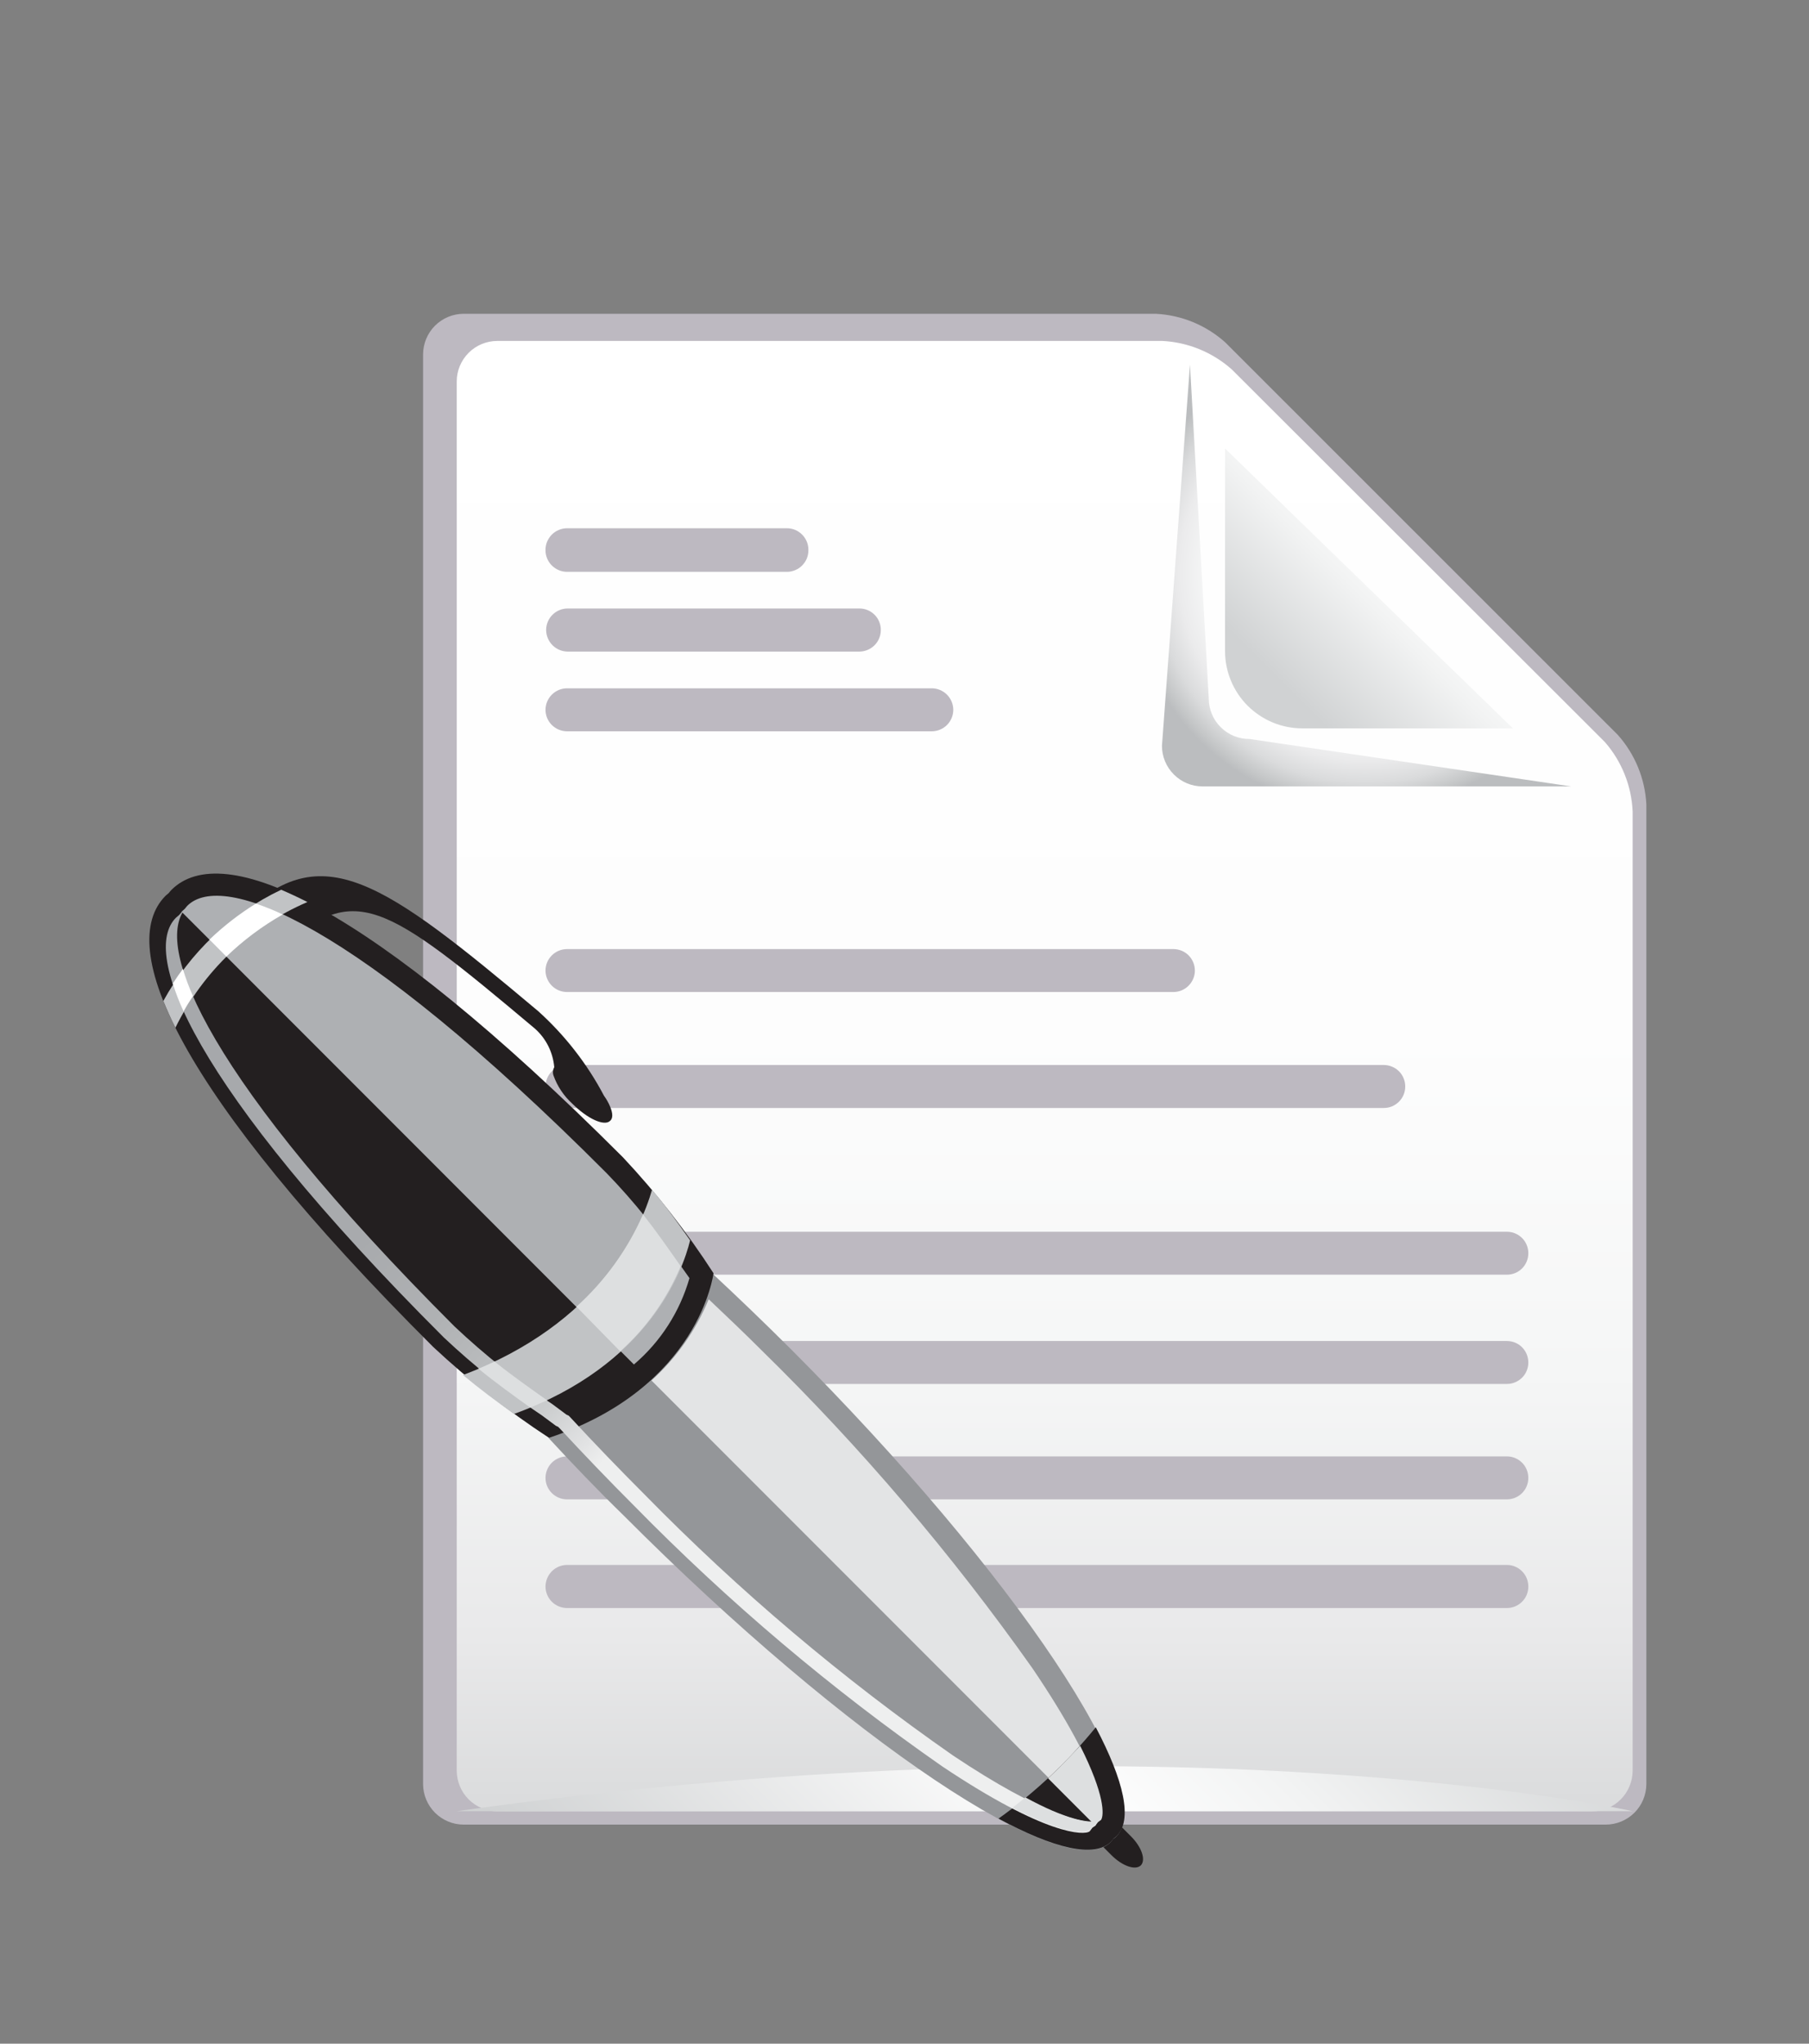 <svg preserveAspectRatio="none" width="100%" height="100%" overflow="visible" style="display: block;" viewBox="0 0 31 35" fill="none" xmlns="http://www.w3.org/2000/svg">
<rect x="0" y="0" width="31" height="35" fill="#808080" stroke="none"/>
<g id="cv art  1">
<path id="Vector" d="M7.945 5.374C7.761 5.374 7.585 5.448 7.454 5.578C7.324 5.708 7.251 5.885 7.25 6.069V30.555C7.251 30.739 7.325 30.915 7.455 31.045C7.585 31.174 7.761 31.248 7.945 31.248H27.515C27.7 31.248 27.876 31.175 28.007 31.046C28.138 30.916 28.212 30.739 28.213 30.555V13.775C28.19 13.334 28.017 12.914 27.723 12.585L20.997 5.864C20.668 5.569 20.248 5.396 19.806 5.374H7.945Z" fill="#BDB9C1"/>
<path id="Vector_2" d="M8.522 5.839C8.338 5.839 8.161 5.912 8.031 6.042C7.901 6.172 7.827 6.348 7.827 6.532V30.326C7.828 30.51 7.901 30.686 8.031 30.816C8.162 30.946 8.338 31.02 8.522 31.021H27.285C27.469 31.02 27.645 30.946 27.774 30.816C27.904 30.686 27.977 30.509 27.978 30.326V13.898C27.959 13.459 27.791 13.039 27.502 12.708L21.111 6.329C20.782 6.035 20.362 5.862 19.921 5.839H8.522Z" fill="url(#paint0_linear_0_78)"/>
<path id="Vector_3" d="M20.993 7.681V11.15C20.993 11.324 21.027 11.496 21.094 11.657C21.16 11.818 21.258 11.964 21.381 12.087C21.505 12.21 21.651 12.307 21.812 12.374C21.973 12.44 22.145 12.474 22.319 12.474H25.926L20.993 7.681Z" fill="url(#paint1_linear_0_78)"/>
<path id="Vector_4" d="M20.714 11.961L20.392 6.247L19.912 12.773C19.912 12.957 19.985 13.134 20.116 13.264C20.246 13.394 20.422 13.468 20.607 13.468H26.925L21.414 12.656C21.322 12.657 21.231 12.639 21.146 12.605C21.061 12.57 20.984 12.519 20.919 12.454C20.854 12.39 20.802 12.313 20.767 12.228C20.732 12.144 20.714 12.053 20.714 11.961Z" fill="url(#paint2_radial_0_78)"/>
<path id="Vector_5" d="M7.827 31.018H27.978C27.978 31.018 20.197 29.283 7.827 31.018Z" fill="url(#paint3_linear_0_78)"/>
<path id="Vector_6" d="M13.853 9.424C13.853 9.472 13.844 9.52 13.826 9.565C13.807 9.609 13.78 9.65 13.746 9.684C13.712 9.719 13.672 9.746 13.627 9.764C13.582 9.783 13.535 9.793 13.486 9.793H9.717C9.62 9.793 9.526 9.754 9.456 9.684C9.387 9.615 9.348 9.521 9.348 9.424C9.347 9.374 9.356 9.326 9.374 9.28C9.393 9.235 9.42 9.193 9.454 9.158C9.488 9.123 9.529 9.095 9.575 9.076C9.62 9.057 9.668 9.047 9.717 9.047H13.486C13.584 9.047 13.677 9.086 13.745 9.155C13.814 9.224 13.853 9.317 13.853 9.414V9.424Z" fill="#BDB9C1"/>
<path id="Vector_7" d="M15.094 10.79C15.094 10.887 15.056 10.981 14.987 11.05C14.918 11.119 14.825 11.158 14.728 11.159H9.728C9.63 11.158 9.537 11.119 9.468 11.05C9.399 10.981 9.36 10.887 9.359 10.79C9.359 10.692 9.398 10.598 9.467 10.529C9.536 10.46 9.63 10.421 9.728 10.421H14.728C14.776 10.421 14.824 10.43 14.869 10.449C14.913 10.467 14.954 10.495 14.988 10.529C15.022 10.563 15.049 10.604 15.067 10.649C15.085 10.693 15.095 10.741 15.094 10.79Z" fill="#BDB9C1"/>
<path id="Vector_8" d="M16.336 12.155C16.336 12.253 16.297 12.347 16.228 12.416C16.159 12.485 16.065 12.524 15.967 12.524H9.717C9.619 12.524 9.526 12.485 9.456 12.416C9.387 12.347 9.348 12.253 9.348 12.155C9.349 12.058 9.388 11.964 9.457 11.896C9.526 11.827 9.62 11.788 9.717 11.788H15.967C16.064 11.788 16.158 11.827 16.227 11.896C16.296 11.964 16.335 12.058 16.336 12.155Z" fill="#BDB9C1"/>
<path id="Vector_9" d="M24.081 18.608C24.081 18.657 24.071 18.704 24.053 18.749C24.034 18.794 24.007 18.834 23.973 18.868C23.938 18.902 23.898 18.929 23.853 18.948C23.808 18.966 23.76 18.975 23.712 18.975H9.717C9.62 18.975 9.526 18.936 9.457 18.867C9.388 18.799 9.349 18.706 9.348 18.608C9.348 18.51 9.387 18.416 9.456 18.347C9.526 18.278 9.619 18.239 9.717 18.239H23.712C23.76 18.239 23.808 18.248 23.853 18.267C23.898 18.285 23.939 18.312 23.973 18.346C24.008 18.381 24.035 18.422 24.053 18.466C24.072 18.511 24.081 18.56 24.081 18.608Z" fill="#BDB9C1"/>
<path id="Vector_10" d="M20.476 16.623C20.476 16.72 20.436 16.813 20.367 16.882C20.298 16.951 20.205 16.989 20.107 16.989H9.717C9.62 16.989 9.526 16.951 9.457 16.882C9.388 16.813 9.349 16.72 9.348 16.623C9.348 16.525 9.387 16.431 9.456 16.362C9.526 16.293 9.619 16.254 9.717 16.254H20.114C20.211 16.256 20.303 16.295 20.371 16.364C20.438 16.433 20.476 16.526 20.476 16.623Z" fill="#BDB9C1"/>
<path id="Vector_11" d="M26.19 21.464C26.19 21.512 26.181 21.56 26.162 21.604C26.144 21.648 26.117 21.689 26.083 21.723C26.049 21.757 26.008 21.784 25.964 21.802C25.919 21.821 25.872 21.83 25.823 21.83H9.717C9.62 21.83 9.526 21.792 9.457 21.723C9.388 21.654 9.349 21.561 9.348 21.464C9.348 21.366 9.387 21.272 9.456 21.203C9.526 21.134 9.619 21.095 9.717 21.095H25.823C25.872 21.095 25.92 21.104 25.964 21.123C26.009 21.141 26.049 21.169 26.084 21.203C26.118 21.237 26.145 21.278 26.163 21.323C26.181 21.367 26.191 21.415 26.19 21.464Z" fill="#BDB9C1"/>
<path id="Vector_12" d="M26.19 23.332C26.191 23.381 26.181 23.429 26.163 23.473C26.145 23.518 26.118 23.559 26.084 23.593C26.049 23.627 26.009 23.655 25.964 23.673C25.92 23.692 25.872 23.701 25.823 23.701H9.717C9.619 23.701 9.526 23.662 9.456 23.593C9.387 23.524 9.348 23.43 9.348 23.332C9.349 23.235 9.388 23.142 9.457 23.073C9.526 23.004 9.62 22.966 9.717 22.966H25.823C25.921 22.966 26.014 23.004 26.083 23.073C26.151 23.142 26.19 23.235 26.19 23.332Z" fill="#BDB9C1"/>
<path id="Vector_13" d="M26.19 25.309C26.191 25.357 26.181 25.405 26.163 25.45C26.145 25.495 26.118 25.535 26.084 25.57C26.049 25.604 26.009 25.631 25.964 25.65C25.92 25.668 25.872 25.678 25.823 25.678H9.717C9.619 25.678 9.526 25.639 9.456 25.57C9.387 25.501 9.348 25.407 9.348 25.309C9.349 25.211 9.388 25.118 9.457 25.049C9.526 24.981 9.62 24.942 9.717 24.942H25.823C25.921 24.942 26.014 24.981 26.083 25.05C26.151 25.118 26.19 25.212 26.19 25.309Z" fill="#BDB9C1"/>
<path id="Vector_14" d="M26.19 27.17C26.191 27.218 26.181 27.266 26.163 27.311C26.145 27.355 26.118 27.396 26.084 27.43C26.049 27.465 26.009 27.492 25.964 27.511C25.92 27.529 25.872 27.539 25.823 27.539H9.717C9.619 27.539 9.526 27.5 9.456 27.431C9.387 27.361 9.348 27.267 9.348 27.17C9.349 27.072 9.388 26.979 9.457 26.909C9.526 26.84 9.62 26.801 9.717 26.801H25.823C25.921 26.801 26.014 26.84 26.083 26.91C26.152 26.979 26.19 27.072 26.19 27.17Z" fill="#BDB9C1"/>
<path id="Vector_15" d="M9.224 17.318C9.681 17.73 10.063 18.22 10.35 18.765C10.393 18.824 10.429 18.888 10.457 18.956C10.5 19.061 10.507 19.149 10.457 19.194C10.357 19.294 10.067 19.161 9.805 18.899C9.661 18.768 9.552 18.605 9.486 18.422C9.477 18.399 9.474 18.374 9.476 18.349C9.478 18.324 9.486 18.299 9.498 18.277C9.476 18.023 9.359 17.788 9.169 17.618C6.579 15.442 6.057 15.073 4.774 16.304L4.146 15.675C5.514 14.328 6.564 15.085 9.224 17.318Z" fill="#231F20"/>
<path id="Vector_16" d="M19.047 31.772C19.233 31.958 19.457 32.036 19.55 31.946C19.64 31.853 19.564 31.629 19.376 31.444L17.785 29.853C17.6 29.668 17.376 29.589 17.283 29.68C17.193 29.772 17.283 29.996 17.457 30.182L19.047 31.772Z" fill="#231F20"/>
<path id="Vector_17" d="M9.402 24.628L9.5 24.533L12.118 21.914L12.214 21.816C12.653 22.224 13.098 22.652 13.547 23.099C17.394 26.947 19.894 30.689 19.128 31.454C19.112 31.469 19.094 31.483 19.075 31.494C19.063 31.514 19.049 31.532 19.032 31.549C18.275 32.309 14.533 29.809 10.685 25.952C10.235 25.514 9.809 25.068 9.402 24.628Z" fill="#949699"/>
<path id="Vector_18" d="M2.839 15.339L2.892 15.294C2.906 15.277 2.92 15.258 2.937 15.241C3.808 14.37 6.287 15.432 10.675 19.82C11.251 20.433 11.77 21.098 12.227 21.805C12.227 21.805 11.989 23.765 9.408 24.624C8.704 24.163 8.04 23.643 7.425 23.069C3.03 18.689 1.968 16.21 2.839 15.339Z" fill="#231F20"/>
<path id="Vector_19" d="M3.165 15.566L3.208 15.514C3.808 14.911 6.065 15.752 10.398 20.094C10.87 20.581 11.294 21.111 11.665 21.677L11.815 21.889C11.65 22.465 11.319 22.98 10.863 23.368L3.111 15.614L3.165 15.566Z" fill="#AEB0B3"/>
<path id="Vector_20" d="M12.145 22.251C12.449 22.539 12.754 22.828 13.049 23.123C14.758 24.795 16.311 26.618 17.692 28.57C18.937 30.406 18.942 31.07 18.882 31.163C18.865 31.174 18.848 31.186 18.832 31.198L18.782 31.26L11.164 23.642C11.591 23.258 11.926 22.782 12.145 22.251Z" fill="#E3E4E5"/>
<path id="Vector_21" d="M11.174 20.375C11.412 20.658 11.619 20.944 11.826 21.242C11.698 21.77 11.112 23.384 8.808 24.215C8.515 24.006 8.22 23.787 7.934 23.549C10.272 22.663 10.977 21.056 11.174 20.375Z" fill="#C1C3C5"/>
<path id="Vector_22" d="M19.135 31.445C19.119 31.461 19.102 31.474 19.083 31.486C19.07 31.505 19.056 31.524 19.04 31.541C18.756 31.824 18.064 31.66 17.111 31.145C17.734 30.701 18.295 30.174 18.778 29.581C19.261 30.5 19.414 31.167 19.135 31.445Z" fill="#231F20"/>
<path id="Vector_23" d="M3.006 17.6C2.925 17.441 2.859 17.288 2.799 17.143C3.254 16.311 3.961 15.645 4.818 15.238C4.961 15.298 5.111 15.369 5.268 15.448C4.281 15.872 3.479 16.636 3.006 17.6Z" fill="#C1C3C5"/>
<path id="Vector_24" d="M11.019 20.797C11.24 21.078 11.442 21.366 11.659 21.676V21.698C11.426 22.249 11.074 22.743 10.628 23.143L9.878 22.378C10.366 21.938 10.755 21.399 11.019 20.797Z" fill="#DDDFE0"/>
<path id="Vector_25" d="M3.879 16.382L3.59 16.091C3.833 15.859 4.1 15.652 4.386 15.475C4.542 15.528 4.696 15.59 4.845 15.661C4.494 15.86 4.17 16.102 3.879 16.382Z" fill="white"/>
<path id="Vector_26" d="M18.51 29.898C18.939 30.748 18.919 31.088 18.869 31.167C18.852 31.178 18.835 31.19 18.819 31.203L18.769 31.265L17.96 30.455C18.158 30.272 18.334 30.084 18.51 29.898Z" fill="#DDDFE0"/>
<path id="Vector_27" d="M9.285 24.239C8.688 23.843 8.126 23.396 7.604 22.904C3.25 18.559 2.412 16.314 3.016 15.716L3.069 15.671L3.114 15.618C3.13 15.602 3.146 15.587 3.164 15.573C2.652 16.245 3.555 18.485 7.788 22.716C8.309 23.207 8.871 23.654 9.468 24.049L9.707 24.227L9.745 24.244L9.773 24.273C10.185 24.718 10.614 25.163 11.045 25.594C12.664 27.246 14.434 28.743 16.332 30.065C17.882 31.101 18.58 31.229 18.794 31.201C18.791 31.224 18.784 31.245 18.773 31.265L18.72 31.301L18.673 31.363C18.582 31.434 17.927 31.441 16.147 30.251C14.251 28.931 12.483 27.436 10.866 25.787C10.433 25.354 10.004 24.908 9.592 24.463L9.564 24.435L9.526 24.418L9.285 24.239Z" fill="url(#paint4_linear_0_78)"/>
<path id="Vector_28" d="M8.475 23.317C8.77 23.555 9.073 23.767 9.375 23.981L9.089 24.107C8.789 23.893 8.487 23.676 8.199 23.44C8.294 23.402 8.385 23.359 8.475 23.317Z" fill="#DDDFE0"/>
<path id="Vector_29" d="M18.795 31.189C18.792 31.212 18.785 31.234 18.774 31.254L18.721 31.29L18.674 31.351C18.607 31.404 18.238 31.42 17.348 30.961C17.424 30.901 17.498 30.844 17.572 30.782C18.276 31.166 18.648 31.218 18.795 31.189Z" fill="#DDDFE0"/>
<path id="Vector_30" d="M3.308 17.06C3.249 17.145 3.195 17.232 3.146 17.322C3.074 17.168 3.012 17.009 2.96 16.846C3.013 16.763 3.07 16.68 3.134 16.594C3.182 16.753 3.24 16.909 3.308 17.06Z" fill="white"/>
</g>
<defs>
<linearGradient id="paint0_linear_0_78" x1="18.187" y1="5.581" x2="18.187" y2="30.834" gradientUnits="userSpaceOnUse">
<stop stop-color="white"/>
<stop offset="0.48" stop-color="#FDFDFD"/>
<stop offset="0.71" stop-color="#F5F6F6"/>
<stop offset="0.89" stop-color="#E9E9EA"/>
<stop offset="1" stop-color="#DBDCDD"/>
</linearGradient>
<linearGradient id="paint1_linear_0_78" x1="24.236" y1="9.54" x2="22.02" y2="11.756" gradientUnits="userSpaceOnUse">
<stop stop-color="white"/>
<stop offset="0.35" stop-color="#F2F3F3"/>
<stop offset="1" stop-color="#D0D2D3"/>
</linearGradient>
<radialGradient id="paint2_radial_0_78" cx="0" cy="0" r="1" gradientUnits="userSpaceOnUse" gradientTransform="translate(23.397 9.816) scale(4.033)">
<stop stop-color="white"/>
<stop offset="0.49" stop-color="#FDFDFD"/>
<stop offset="0.66" stop-color="#F6F7F7"/>
<stop offset="0.79" stop-color="#EBEBEC"/>
<stop offset="0.89" stop-color="#DADBDC"/>
<stop offset="0.97" stop-color="#C4C6C7"/>
<stop offset="1" stop-color="#BBBDBF"/>
</radialGradient>
<linearGradient id="paint3_linear_0_78" x1="13.132" y1="35.842" x2="23.885" y2="25.089" gradientUnits="userSpaceOnUse">
<stop stop-color="#D0D2D3"/>
<stop offset="0.47" stop-color="white"/>
<stop offset="0.66" stop-color="#F2F3F3"/>
<stop offset="1" stop-color="#D0D2D3"/>
</linearGradient>
<linearGradient id="paint4_linear_0_78" x1="20.479" y1="31.081" x2="4.796" y2="15.077" gradientUnits="userSpaceOnUse">
<stop stop-color="#EEEFEF"/>
<stop offset="0.51" stop-color="#EEEFEF"/>
<stop offset="0.53" stop-color="#E1E2E3"/>
<stop offset="0.57" stop-color="#CBCDCE"/>
<stop offset="0.62" stop-color="#BABCBE"/>
<stop offset="0.68" stop-color="#AFB1B3"/>
<stop offset="0.76" stop-color="#A8AAAD"/>
<stop offset="0.99" stop-color="#A6A8AB"/>
</linearGradient>
</defs>
</svg>

